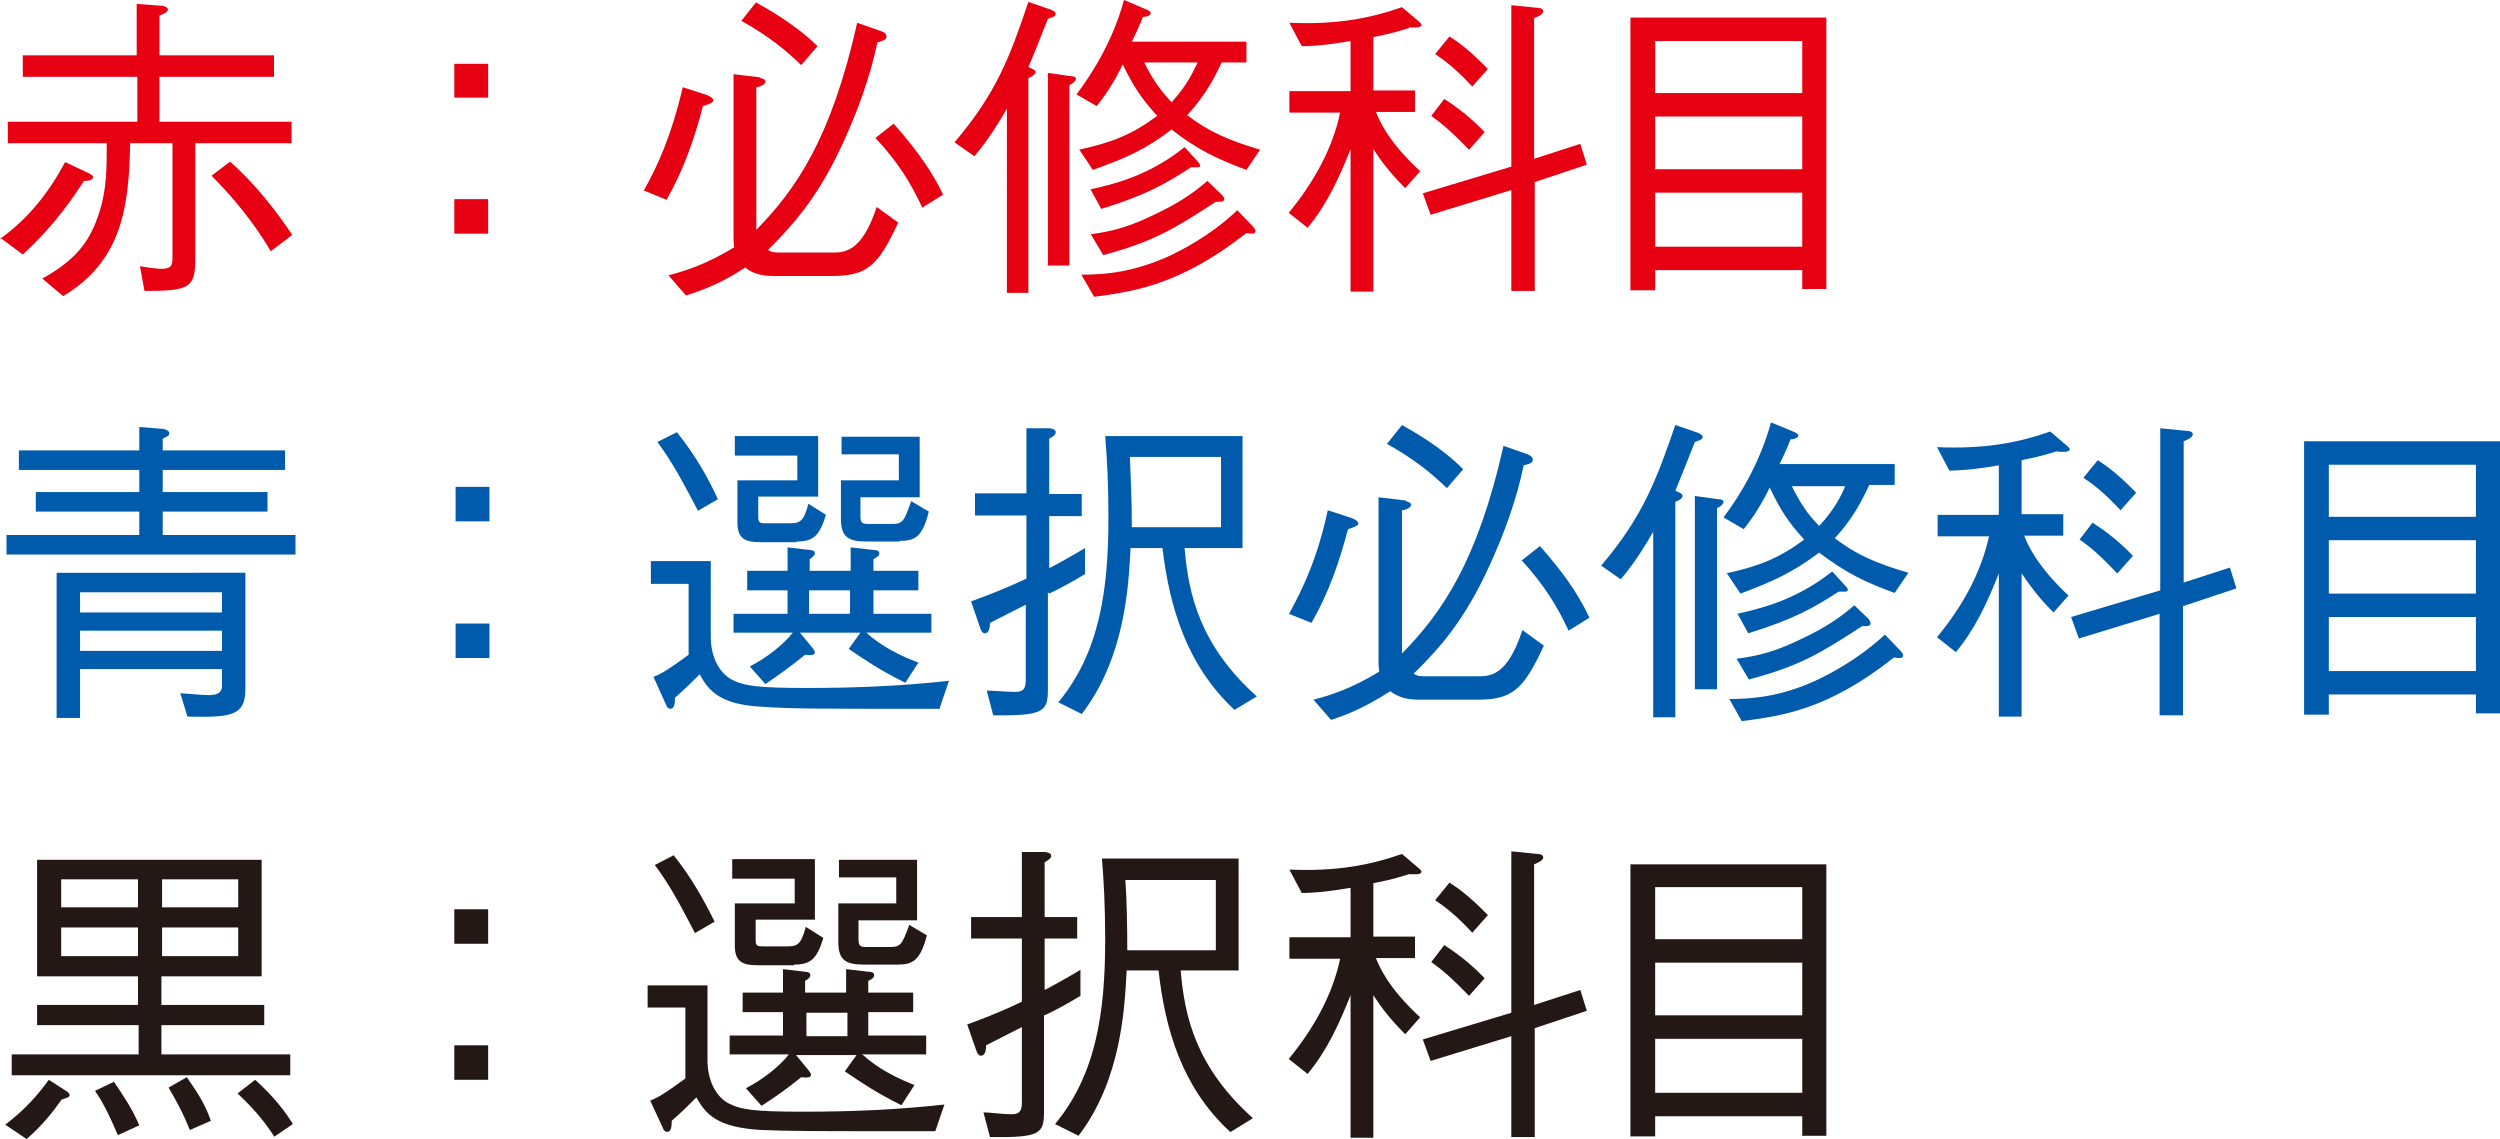 <?xml version="1.0" encoding="UTF-8"?><svg xmlns="http://www.w3.org/2000/svg" viewBox="0 0 38.41 17.5"><defs><style>.d{fill:#005bac;}.e{fill:#e60012;}.f{fill:#231815;}</style></defs><g id="a"/><g id="b"><g id="c"><g><path class="e" d="M0,3.67c.38-.27,.72-.65,1-1.18l.36,.17s.07,.03,.07,.06c0,.05-.08,.06-.14,.06-.29,.45-.57,.79-.94,1.13l-.35-.26ZM2.1,.06l.4,.03s.08,.02,.08,.05c0,.05-.06,.07-.13,.1V.85h1.76v.33h-1.76v.69h2.03v.33h-1.48v1.77c0,.45-.08,.5-.78,.5l-.07-.38c.18,.03,.27,.04,.33,.04,.17,0,.17-.07,.17-.19v-1.74h-.65c-.02,.95-.11,1.8-1.03,2.35l-.32-.27c.5-.28,.73-.55,.88-1.03,.11-.35,.11-.67,.11-1.05H.12v-.33h1.99v-.69H.35v-.33h1.75V.06Zm1.43,2.42c.38,.33,.73,.78,.96,1.13l-.33,.25c-.1-.17-.38-.63-.91-1.16l.29-.22Z"/><path class="e" d="M7.5,1.5h-.52V.98h.52v.53Zm0,2.09h-.52v-.53h.52v.53Z"/><path class="e" d="M9.89,2.93c.22-.39,.43-.86,.6-1.59l.37,.12s.1,.04,.1,.08c0,.03-.03,.05-.16,.09-.13,.5-.3,.99-.56,1.44l-.34-.14Zm1.79-1.73s.08,.01,.08,.05c0,.06-.11,.09-.14,.09V3.53c.61-.62,1.15-1.4,1.55-3.18l.37,.13c.07,.02,.08,.06,.08,.08,0,.06-.07,.07-.14,.09-.11,.53-.3,1.05-.53,1.55-.37,.81-.74,1.23-1.15,1.64,.03,.02,.06,.04,.15,.04h.84c.18,0,.45,0,.68-.7l.33,.24c-.31,.67-.48,.82-1.02,.82h-.91c-.24,0-.36-.08-.42-.13-.38,.25-.66,.35-.91,.43l-.27-.31c.27-.07,.58-.17,1.01-.43-.01-.09-.01-.11-.01-.16V1.14l.42,.05Zm-.06-1.16c.14,.08,.6,.33,.94,.67l-.25,.29c-.26-.25-.51-.45-.92-.68l.23-.29Zm2.11,1.86c.3,.34,.57,.69,.76,1.09l-.32,.2c-.17-.37-.38-.71-.72-1.07l.28-.22Z"/><path class="e" d="M14.67,2.18c.64-.75,.85-1.32,1.13-2.15l.35,.12s.07,.03,.07,.06c0,.05-.07,.06-.12,.08-.12,.3-.22,.56-.3,.74,.09,.04,.11,.05,.11,.08,0,.03-.06,.07-.11,.09v3.3h-.33V1.67c-.11,.19-.29,.49-.5,.73l-.3-.21Zm1.43-1.06l.35,.05c.06,0,.08,.02,.08,.04,0,.04-.05,.07-.1,.1v2.77h-.33V1.12Zm.48,1.18c.5-.11,.81-.23,1.2-.52-.24-.26-.37-.46-.53-.79-.11,.23-.24,.44-.4,.64l-.31-.18c.27-.36,.56-.84,.73-1.45l.33,.14s.08,.03,.08,.06c0,.04-.07,.06-.12,.06-.04,.11-.16,.36-.17,.38h1.76v.32h-.38c-.11,.23-.23,.48-.53,.81,.33,.25,.62,.38,1.12,.53l-.21,.31c-.43-.16-.74-.3-1.15-.62-.4,.31-.73,.45-1.21,.62l-.22-.33Zm.04,1.92c.37,0,.79-.04,1.33-.28,.17-.08,.64-.31,1.06-.71l.24,.25s.04,.04,.04,.07c0,.03-.03,.04-.05,.04s-.05,0-.09-.01c-1.03,.81-1.75,.9-2.34,.98l-.19-.33Zm.13-1.31c.31-.07,.88-.19,1.45-.65l.21,.23s.03,.04,.03,.05c0,.03-.03,.03-.05,.03-.03,0-.06,0-.09,0-.39,.25-.67,.42-1.38,.64l-.17-.31Zm0,.69c.37-.05,.61-.12,1-.31,.38-.18,.59-.33,.8-.51l.22,.21s.04,.04,.04,.07c0,.05-.09,.04-.13,.04-.66,.43-.96,.61-1.73,.82l-.19-.32Zm.83-2.64c.13,.26,.24,.42,.42,.61,.25-.27,.33-.47,.4-.61h-.82Z"/><path class="e" d="M21.65,.43c-.1,.03-.24,.08-.55,.14v.82h.64v.33h-.6c.05,.13,.19,.46,.68,.91l-.23,.26c-.23-.23-.36-.4-.49-.6v2.19h-.35V2.29c-.17,.43-.36,.85-.66,1.21l-.29-.23c.37-.45,.67-.97,.79-1.54h-.78v-.33h.94V.63c-.4,.07-.63,.08-.75,.08l-.19-.36c.7,.03,1.22-.06,1.73-.24l.27,.23s.03,.03,.03,.04c0,.06-.15,.04-.19,.04Zm1.93,2.37v1.67h-.36v-1.55l-1.24,.38-.12-.33,1.36-.41V.08l.4,.04s.09,0,.09,.05c0,.05-.07,.08-.14,.11V2.44l.71-.23,.1,.32-.81,.27Zm-1.01-.5c-.24-.25-.4-.39-.58-.52l.2-.26c.23,.15,.42,.3,.62,.51l-.23,.26Zm.05-.97c-.25-.27-.41-.39-.57-.5l.22-.27c.09,.06,.27,.17,.59,.5l-.24,.27Z"/><path class="e" d="M27.69,4.44v-.29h-2.26v.31h-.38V.27h3.01V4.44h-.38Zm0-3.81h-2.26v.8h2.26V.63Zm0,1.16h-2.26v.81h2.26v-.81Zm0,1.17h-2.26v.83h2.26v-.83Z"/><path class="d" d="M2.14,6.56l.37,.03s.09,.02,.09,.06c0,.04,0,.04-.1,.09v.18h1.88v.3h-1.88v.34h1.61v.3h-1.61v.36h2.04v.3H.1v-.3H2.14v-.36H.55v-.3h1.59v-.34H.29v-.3h1.85v-.37Zm-.91,4.47h-.36v-2.23H3.77v1.8c0,.42-.27,.42-.89,.41l-.11-.36c.24,.02,.38,.03,.43,.03,.11,0,.21-.02,.21-.14v-.26H1.23v.75Zm2.17-1.93H1.23v.31H3.41v-.31Zm0,.59H1.23v.31H3.41v-.31Z"/><path class="d" d="M7.52,8.01h-.52v-.53h.52v.53Zm0,2.1h-.52v-.53h.52v.53Z"/><path class="d" d="M14.44,10.89c-2.01,0-2.24,0-2.71-.03-.66-.03-.84-.24-.98-.5-.13,.13-.22,.22-.38,.36,0,.06,0,.17-.07,.17-.02,0-.05-.01-.07-.07l-.19-.42c.1-.04,.2-.09,.54-.34v-1.09h-.58v-.35h.92v1.16c0,.3,.12,.55,.32,.66,.19,.1,.41,.13,1.16,.13s1.45-.03,2.18-.11l-.14,.41Zm-3.72-3.05c-.19-.36-.38-.73-.62-1.05l.3-.15c.27,.34,.46,.66,.63,1.03l-.31,.18Zm2.59,1.88c.23,.21,.53,.36,.8,.46l-.2,.31c-.37-.18-.62-.35-.87-.52l.18-.25h-.93l.19,.23s.04,.05,.04,.07c0,.05-.06,.05-.15,.04-.21,.17-.39,.3-.61,.45l-.24-.27c.27-.14,.52-.34,.66-.52h-.91v-.29h.83v-.36h-.62v-.3h.62v-.36l.34,.04s.08,0,.08,.05c0,.03-.03,.06-.08,.09v.18h.63v-.36l.35,.04c.08,0,.09,.03,.09,.05,0,.01,0,.05-.09,.09v.18h.69v.3h-.69v.36h.89v.29h-.99Zm-1.07-1.39h-.56c-.24,0-.35-.06-.35-.3v-.65h.92v-.38h-.96v-.3h1.28v.93h-.92v.32c0,.09,.04,.09,.12,.09h.37c.15,0,.21-.03,.28-.3l.27,.17c-.1,.33-.2,.41-.45,.41Zm.82,.74h-.63v.36h.63v-.36Zm.76-.75h-.5c-.28,0-.4-.06-.4-.35v-.59h.89v-.4h-.88v-.27h1.2v.93h-.91v.3c0,.11,.05,.11,.14,.11h.34c.17,0,.19-.04,.3-.35l.27,.16c-.1,.41-.23,.45-.45,.45Z"/><path class="d" d="M16.1,9.1v1.49c0,.34-.06,.41-.84,.4l-.1-.38c.08,0,.31,.02,.44,.02,.1,0,.16-.03,.16-.17v-1.17c-.37,.19-.45,.23-.55,.28,0,.03,0,.16-.08,.16-.04,0-.06-.05-.07-.08l-.14-.41c.16-.06,.47-.17,.85-.35v-.97h-.79v-.34h.79v-1h.36c.05,.01,.09,.02,.09,.06s-.03,.06-.1,.1v.85h.5v.34h-.5v.8c.1-.05,.37-.2,.55-.31v.4c-.18,.11-.38,.22-.55,.3Zm2.87,1.81c-.74-.69-1-1.58-1.11-2.49h-.49c-.03,.57-.08,1.68-.75,2.55l-.36-.18c.63-.76,.77-1.71,.77-2.84,0-.51-.02-.89-.05-1.25h2.11v1.72h-.89c.06,.72,.24,1.5,1.11,2.28l-.35,.21Zm-.22-3.89h-1.39c.01,.25,.03,.72,.03,1.08h1.37v-1.08Z"/><path class="d" d="M19.8,9.44c.22-.4,.44-.86,.6-1.6l.37,.12s.1,.04,.1,.08c0,.03-.03,.05-.16,.09-.13,.5-.3,.99-.56,1.44l-.35-.14Zm1.8-1.74s.08,.02,.08,.05c0,.06-.11,.09-.14,.09v2.2c.61-.62,1.16-1.41,1.56-3.19l.37,.13c.07,.03,.08,.06,.08,.08,0,.06-.07,.07-.14,.09-.11,.53-.3,1.05-.53,1.55-.37,.81-.74,1.24-1.16,1.65,.03,.02,.06,.04,.15,.04h.84c.18,0,.45,0,.68-.71l.33,.24c-.31,.67-.48,.83-1.02,.83h-.91c-.24,0-.36-.08-.43-.13-.39,.25-.66,.36-.91,.44l-.27-.31c.27-.07,.58-.17,1.01-.43-.01-.09-.01-.11-.01-.16v-2.52l.42,.05Zm-.06-1.17c.14,.08,.6,.33,.94,.68l-.25,.29c-.26-.25-.51-.45-.92-.68l.23-.29Zm2.12,1.86c.3,.34,.57,.69,.76,1.1l-.32,.2c-.17-.37-.38-.71-.72-1.08l.28-.22Z"/><path class="d" d="M24.6,8.69c.64-.75,.85-1.32,1.14-2.16l.35,.12s.07,.03,.07,.06c0,.05-.07,.06-.12,.08-.12,.3-.22,.56-.3,.75,.09,.04,.11,.05,.11,.08,0,.04-.06,.07-.11,.09v3.31h-.34v-2.85c-.11,.19-.29,.49-.5,.73l-.3-.21Zm1.44-1.07l.36,.05c.06,0,.08,.02,.08,.04,0,.04-.05,.07-.1,.1v2.78h-.34v-2.98Zm.48,1.19c.5-.11,.81-.23,1.2-.52-.24-.26-.37-.46-.53-.8-.11,.23-.24,.44-.4,.64l-.31-.18c.27-.36,.56-.85,.73-1.46l.34,.14s.08,.03,.08,.06c0,.04-.07,.06-.12,.06-.04,.11-.16,.37-.17,.38h1.77v.32h-.39c-.11,.23-.23,.49-.53,.82,.33,.25,.62,.38,1.13,.53l-.21,.31c-.44-.16-.74-.3-1.16-.62-.41,.31-.73,.45-1.21,.63l-.22-.33Zm.04,1.93c.37,0,.8-.04,1.33-.28,.17-.08,.64-.31,1.07-.71l.24,.25s.04,.04,.04,.07c0,.03-.03,.04-.05,.04s-.05,0-.09-.01c-1.03,.82-1.75,.9-2.34,.98l-.19-.34Zm.13-1.31c.31-.07,.88-.19,1.46-.65l.21,.23s.03,.03,.03,.05c0,.03-.03,.03-.05,.03-.03,0-.06,0-.09,0-.39,.25-.68,.42-1.39,.64l-.17-.31Zm0,.69c.37-.05,.61-.12,1-.31,.38-.18,.59-.33,.8-.51l.22,.21s.03,.04,.03,.07c0,.05-.09,.04-.13,.04-.66,.43-.96,.61-1.74,.82l-.19-.32Zm.84-2.65c.13,.26,.24,.43,.42,.61,.25-.27,.34-.47,.4-.61h-.83Z"/><path class="d" d="M31.61,6.93c-.1,.03-.24,.08-.55,.14v.83h.64v.33h-.6c.05,.13,.19,.46,.68,.92l-.23,.26c-.23-.23-.36-.41-.49-.6v2.2h-.35v-2.2c-.17,.43-.36,.85-.66,1.21l-.29-.23c.38-.46,.67-.97,.8-1.55h-.79v-.33h.94v-.76c-.41,.07-.63,.08-.76,.08l-.19-.36c.71,.03,1.23-.06,1.74-.24l.27,.23s.03,.03,.03,.04c0,.06-.15,.04-.19,.04Zm1.93,2.38v1.68h-.36v-1.56l-1.24,.38-.12-.33,1.37-.41v-2.49l.41,.04s.09,0,.09,.05c0,.05-.07,.08-.14,.11v2.17l.71-.23,.1,.32-.81,.27Zm-1.01-.5c-.24-.25-.4-.4-.58-.52l.2-.26c.23,.15,.42,.3,.62,.51l-.23,.26Zm.05-.97c-.25-.27-.42-.4-.57-.5l.22-.27c.09,.06,.27,.17,.59,.5l-.24,.27Z"/><path class="d" d="M38.04,10.96v-.29h-2.26v.31h-.38V6.78h3.02v4.18h-.38Zm0-3.82h-2.26v.8h2.26v-.8Zm0,1.16h-2.26v.82h2.26v-.82Zm0,1.18h-2.26v.83h2.26v-.83Z"/><path class="f" d="M.95,16.89c-.14,.2-.31,.41-.54,.61l-.33-.22c.3-.23,.48-.43,.67-.69l.28,.18s.04,.03,.04,.05c0,.03-.01,.04-.11,.07Zm-.77-.37v-.32h1.95v-.45H.57v-.31h1.55v-.44H.57v-1.79h3.45v1.79h-1.54v.44h1.58v.31h-1.58v.45h1.98v.32H.17Zm1.95-3.01H.94v.43h1.18v-.43Zm0,.74H.94v.44h1.18v-.44Zm-.32,3.19c-.16-.38-.26-.55-.35-.68l.29-.14c.15,.22,.29,.43,.39,.67l-.33,.15Zm1.85-3.93h-1.17v.43h1.17v-.43Zm0,.74h-1.17v.44h1.17v-.44Zm-.74,3.12c-.12-.3-.22-.47-.33-.66l.28-.16c.19,.27,.29,.44,.37,.67l-.32,.14Zm1.3,.1c-.12-.18-.26-.38-.57-.67l.27-.21c.3,.27,.47,.5,.58,.68l-.28,.19Z"/><path class="f" d="M7.5,14.5h-.52v-.53h.52v.53Zm0,2.09h-.52v-.53h.52v.53Z"/><path class="f" d="M14.39,17.38c-2.01,0-2.23,0-2.71-.02-.66-.04-.84-.24-.98-.5-.13,.13-.22,.22-.38,.36,0,.06,0,.17-.07,.17-.02,0-.05-.01-.07-.07l-.19-.41c.1-.04,.2-.09,.54-.34v-1.09h-.58v-.34h.92v1.15c0,.3,.12,.55,.32,.66,.19,.1,.4,.13,1.15,.13s1.45-.03,2.17-.11l-.14,.41Zm-3.71-3.04c-.19-.36-.37-.72-.62-1.05l.29-.15c.27,.34,.45,.66,.63,1.02l-.31,.18Zm2.58,1.87c.23,.21,.53,.36,.79,.46l-.2,.31c-.37-.18-.62-.35-.87-.52l.18-.25h-.93l.19,.23s.04,.05,.04,.07c0,.05-.06,.05-.15,.04-.21,.17-.39,.3-.61,.44l-.24-.27c.27-.14,.52-.34,.66-.52h-.91v-.29h.82v-.36h-.62v-.3h.62v-.36l.34,.04s.08,0,.08,.05c0,.04-.03,.06-.08,.09v.18h.63v-.36l.34,.04c.08,0,.09,.03,.09,.05,0,.02,0,.05-.09,.09v.18h.69v.3h-.69v.36h.89v.29h-.99Zm-1.06-1.38h-.56c-.24,0-.35-.06-.35-.3v-.65h.92v-.38h-.96v-.3h1.27v.93h-.91v.32c0,.09,.04,.09,.12,.09h.37c.15,0,.21-.03,.28-.3l.27,.17c-.1,.33-.2,.41-.45,.41Zm.82,.73h-.63v.36h.63v-.36Zm.76-.74h-.5c-.28,0-.4-.06-.4-.35v-.59h.89v-.4h-.88v-.27h1.2v.93h-.9v.3c0,.11,.05,.11,.14,.11h.34c.17,0,.19-.04,.3-.34l.27,.16c-.1,.4-.23,.45-.45,.45Z"/><path class="f" d="M16.04,15.59v1.49c0,.34-.06,.4-.83,.39l-.1-.38c.08,0,.31,.03,.43,.03,.1,0,.16-.03,.16-.17v-1.17c-.37,.19-.45,.23-.55,.28,0,.04,0,.16-.08,.16-.04,0-.06-.05-.07-.08l-.14-.4c.16-.06,.47-.17,.84-.35v-.97h-.78v-.33h.78v-1h.36c.05,.01,.09,.02,.09,.06s-.04,.06-.1,.1v.84h.5v.33h-.5v.79c.1-.05,.37-.2,.55-.31v.4c-.18,.11-.38,.22-.55,.3Zm2.86,1.8c-.74-.68-1-1.58-1.1-2.48h-.49c-.03,.57-.08,1.68-.74,2.54l-.36-.18c.63-.76,.77-1.71,.77-2.83,0-.51-.02-.89-.05-1.25h2.1v1.72h-.89c.06,.72,.24,1.49,1.11,2.27l-.34,.21Zm-.22-3.87h-1.39c.02,.25,.03,.71,.03,1.08h1.36v-1.08Z"/><path class="f" d="M21.65,13.43c-.1,.03-.24,.08-.55,.14v.82h.64v.33h-.6c.05,.13,.19,.46,.68,.91l-.23,.26c-.23-.23-.36-.4-.49-.6v2.19h-.35v-2.19c-.17,.43-.36,.85-.66,1.21l-.29-.23c.37-.45,.67-.97,.79-1.54h-.78v-.33h.94v-.76c-.4,.07-.63,.08-.75,.08l-.19-.36c.7,.03,1.22-.06,1.73-.24l.27,.23s.03,.03,.03,.04c0,.06-.15,.04-.19,.04Zm1.93,2.37v1.67h-.36v-1.55l-1.24,.38-.12-.33,1.36-.41v-2.48l.4,.04s.09,0,.09,.05c0,.05-.07,.08-.14,.11v2.16l.71-.23,.1,.32-.81,.27Zm-1.01-.5c-.24-.25-.4-.39-.58-.52l.2-.26c.23,.15,.42,.3,.62,.51l-.23,.26Zm.05-.97c-.25-.27-.41-.39-.57-.5l.22-.27c.09,.06,.27,.17,.59,.5l-.24,.27Z"/><path class="f" d="M27.69,17.44v-.29h-2.26v.31h-.38v-4.18h3.01v4.17h-.38Zm0-3.81h-2.26v.8h2.26v-.8Zm0,1.16h-2.26v.81h2.26v-.81Zm0,1.17h-2.26v.83h2.26v-.83Z"/></g></g></g></svg>